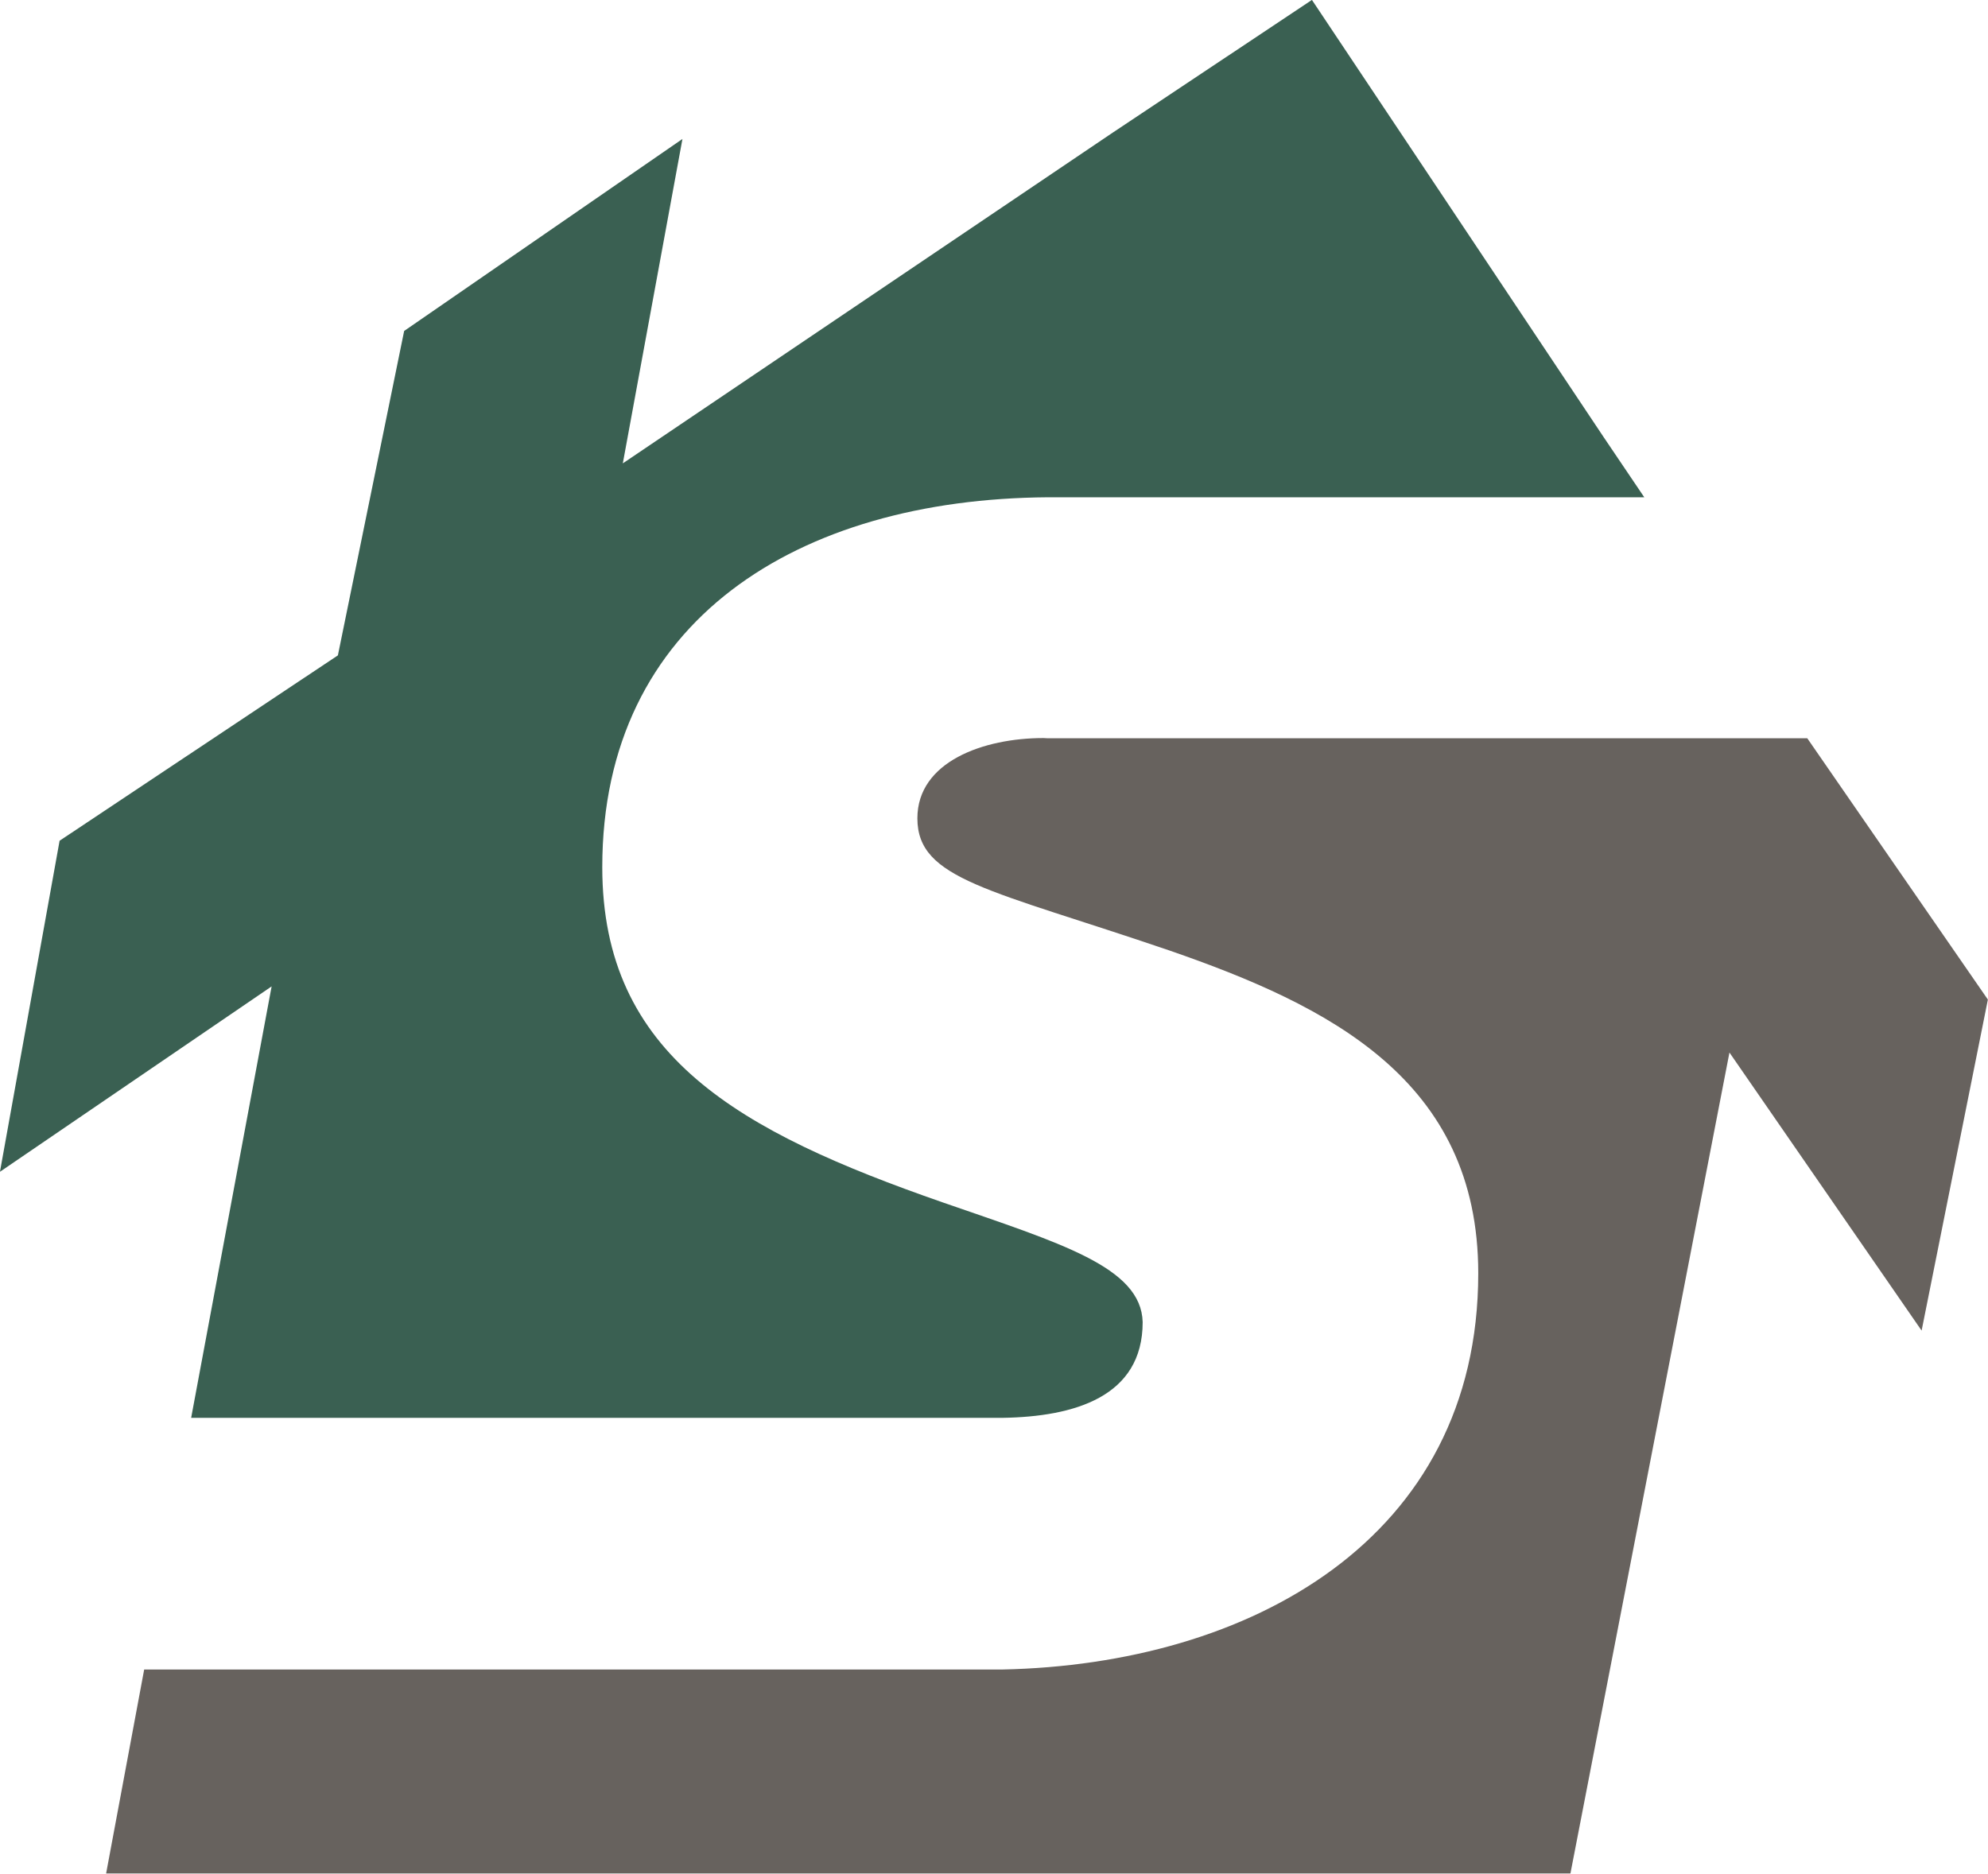 <?xml version="1.0" encoding="UTF-8" standalone="no"?>
<svg
   id="svg"
   version="1.1"
   width="394.229"
   height="371.605"
   viewBox="0 0 394.229 371.605"
   xmlns="http://www.w3.org/2000/svg"
   xmlns:svg="http://www.w3.org/2000/svg">
  <defs
     id="defs11" />
  <g
     id="g58"
     transform="matrix(1.46,0,0,1.459,-283.936,-436.037)">
			<path
   class="st7"
   d="M 439.95,399.22 H 336.8 c -0.21,0 -0.39,-0.03 -0.6,-0.03 -8.14,0 -17.12,3.21 -17.12,10.91 0,8.35 9.85,9.64 34.24,17.97 21.61,7.49 41.94,17.55 41.94,43.88 0,36.25 -31.19,53.17 -64.62,53.86 H 214.06 l -5.17,27.73 h 198.89 l 21.6,-111.6 26.1,37.8 9,-45 z"
   id="path54"
   style="fill:#67625E" />

			<path
   class="st5"
   d="m 220.44,491.6 h 110.2 c 9.75,-0.15 19.04,-2.85 19.04,-13.02 -0.21,-7.49 -11.13,-10.7 -27.17,-16.27 -27.61,-9.62 -46.23,-19.9 -46.23,-45.57 0,-33.58 26.61,-50.05 60.52,-50.28 h 81.01 l -5.54,-8.21 -21.6,-32.4 -18,-27 -27,18 -66.6,45 8.1,-44.1 -37.8,26.1 -9,44.1 -37.8,25.2 -8.1,45 36.9,-25.2 z"
   id="path56"
   style="fill:#3a6052;fill-opacity:1" />

		</g>
</svg>
